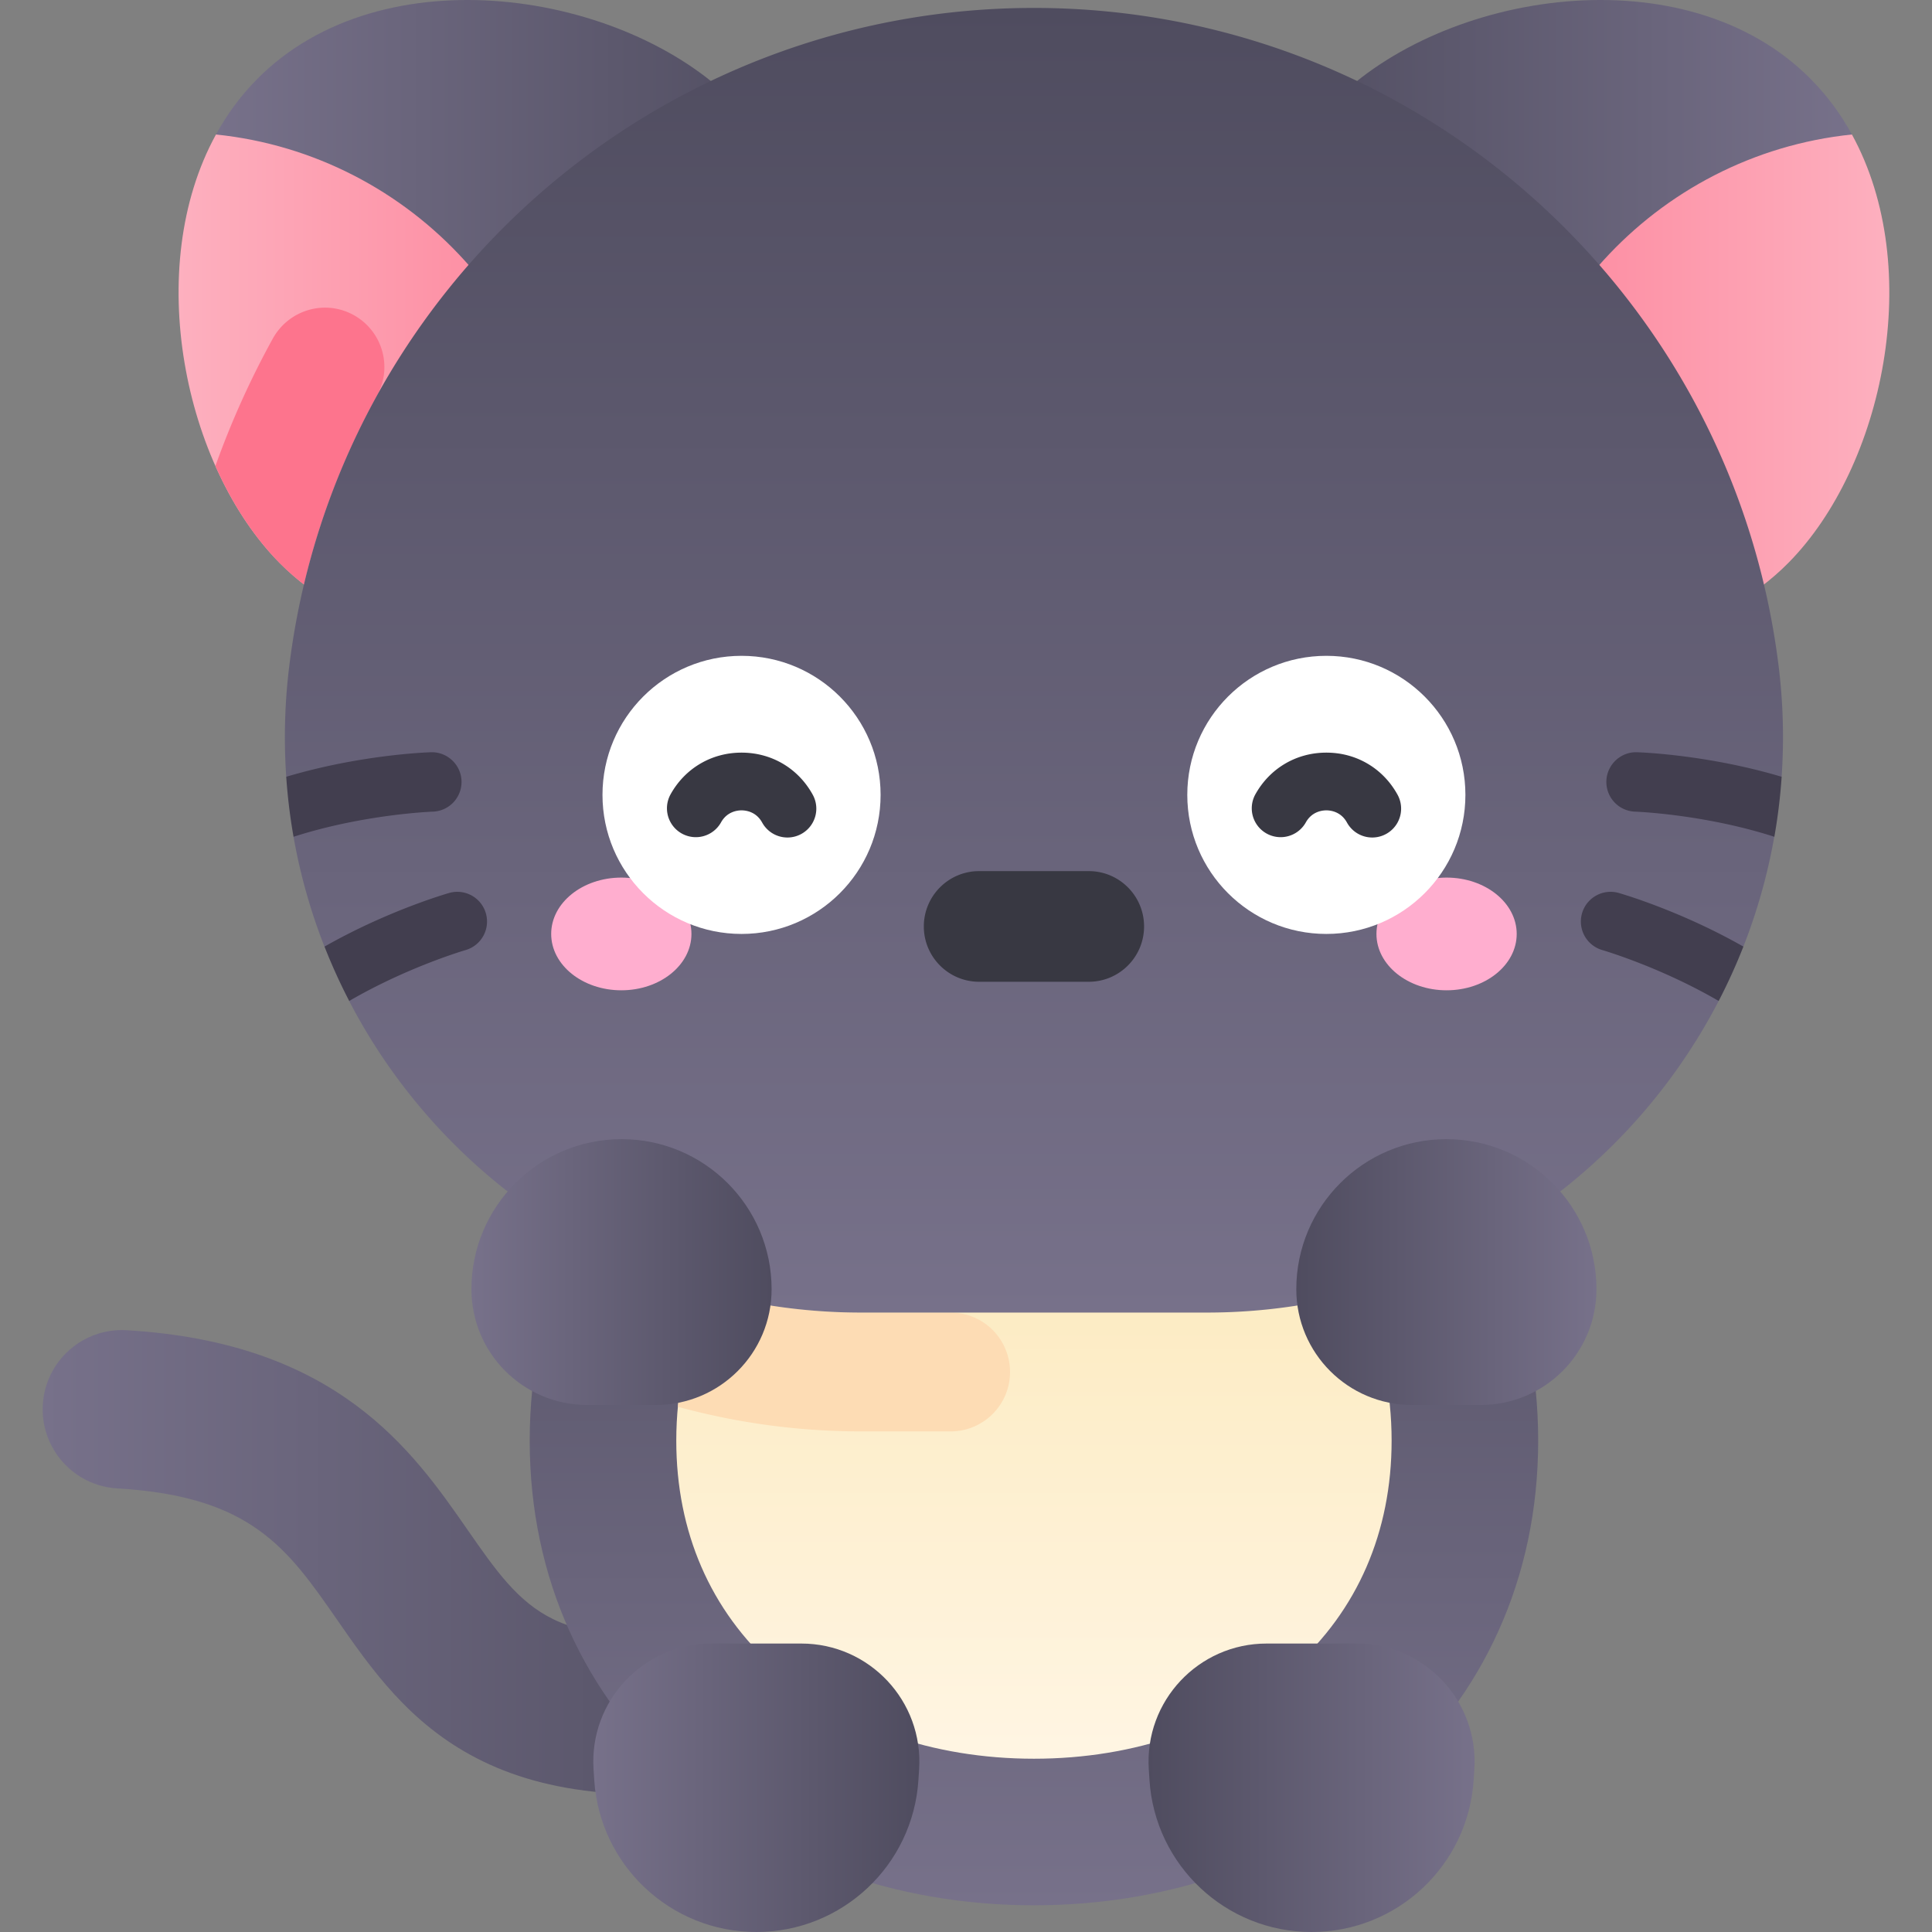 <svg height="512" viewBox="0 0 502 502" width="512" xmlns="http://www.w3.org/2000/svg" xmlns:xlink="http://www.w3.org/1999/xlink"><rect x="0" y="0" width="502" height="502" fill="#808080" stroke="none"/><linearGradient id="a"><stop offset="0" stop-color="#4f4c5f"/><stop offset="1" stop-color="#77718a"/></linearGradient><linearGradient id="c" gradientUnits="userSpaceOnUse" x1="327.288" x2="481.192" xlink:href="#a" y1="81.17" y2="81.17"/><linearGradient id="b"><stop offset="0" stop-color="#77718a"/><stop offset="1" stop-color="#4f4c5f"/></linearGradient><linearGradient id="d" gradientUnits="userSpaceOnUse" x1="56.118" x2="210.021" xlink:href="#b" y1="81.17" y2="81.17"/><linearGradient id="e" gradientUnits="userSpaceOnUse" x1="46.401" x2="147.066" y1="100.311" y2="100.311"><stop offset="0" stop-color="#fdb0bf"/><stop offset="1" stop-color="#fd869c"/></linearGradient><linearGradient id="f" gradientUnits="userSpaceOnUse" x1="11.091" x2="222.885" xlink:href="#b" y1="405.919" y2="405.919"/><linearGradient id="g" gradientUnits="userSpaceOnUse" x1="268.655" x2="268.655" xlink:href="#b" y1="495.06" y2="243.317"/><linearGradient id="h" gradientUnits="userSpaceOnUse" x1="268.655" x2="268.655" y1="456.977" y2="281.401"><stop offset="0" stop-color="#fff5e3"/><stop offset="1" stop-color="#fbe7b4"/></linearGradient><linearGradient id="i" gradientUnits="userSpaceOnUse" x1="390.244" x2="490.909" y1="100.311" y2="100.311"><stop offset="0" stop-color="#fd869c"/><stop offset="1" stop-color="#fdb0bf"/></linearGradient><linearGradient id="j" gradientUnits="userSpaceOnUse" x1="268.653" x2="268.653" xlink:href="#b" y1="341.049" y2="2.06"/><linearGradient id="k" gradientUnits="userSpaceOnUse" x1="122.495" x2="200.488" xlink:href="#b" y1="330.525" y2="330.525"/><linearGradient id="l" gradientUnits="userSpaceOnUse" x1="154.16" x2="238.881" xlink:href="#b" y1="464.525" y2="464.525"/><linearGradient id="m" gradientUnits="userSpaceOnUse" x1="336.822" x2="414.814" xlink:href="#a" y1="330.525" y2="330.525"/><linearGradient id="n" gradientUnits="userSpaceOnUse" x1="298.429" x2="383.149" xlink:href="#a" y1="464.525" y2="464.525"/><path d="M481.192 34.946c-2.851-5.208-6.382-10.036-10.633-14.338-32.639-33.061-95.662-22.83-124.049 5.918-28.388 28.738-24.929 78.833 7.709 111.883 11.61 11.754 25.351 19.773 39.514 23.931z" fill="url(#c)"/><path d="M56.118 34.946c2.851-5.208 6.382-10.036 10.633-14.338C99.39-12.453 162.413-2.222 190.8 26.526c28.388 28.738 24.929 78.833-7.709 111.883-11.61 11.754-25.351 19.773-39.514 23.931z" fill="url(#d)"/><path d="M147.066 135.908c0 9.15-1.204 18.012-3.489 26.432-25.66 7.524-52.699 2.388-70.99-16.129C47.904 121.22 37.045 69.684 56.118 34.946c51.094 5.28 90.948 48.479 90.948 100.962z" fill="url(#e)"/><path d="M91.523 81.663c-7.461-3.862-16.599-1.021-20.653 6.338a226.34 226.34 0 0 0-14.894 33.069c4.328 9.738 9.962 18.408 16.611 25.141a64.129 64.129 0 0 0 6.405 5.662 194.257 194.257 0 0 1 18.981-49.131c4.183-7.569 1.231-17.103-6.45-21.079z" fill="#fd748d"/><path d="M222.493 437.885c-2.2-11.155-13.025-18.414-24.179-16.214-25.153 4.96-42.988 4.655-54.524-.93-9.28-4.493-15.048-12.798-22.351-23.312-14.242-20.504-33.748-48.586-88.558-51.792-11.353-.663-21.088 7.998-21.753 19.348-.664 11.349 7.999 21.089 19.348 21.752 34.822 2.037 44.187 15.52 57.149 34.18 17.568 25.292 39.432 56.769 118.654 41.147 11.154-2.199 18.413-13.024 16.214-24.179z" fill="url(#f)"/><path d="M399.673 374.335c0 72.359-58.659 120.725-131.018 120.725s-131.018-48.366-131.018-120.725 58.659-131.018 131.018-131.018 131.018 58.659 131.018 131.018z" fill="url(#g)"/><path d="M268.655 456.977c-26.349 0-50.25-8.371-67.301-23.572-16.769-14.949-25.633-35.375-25.633-59.069 0-51.244 41.69-92.935 92.934-92.935s92.934 41.691 92.934 92.935c0 23.695-8.864 44.12-25.633 59.069-17.051 15.201-40.952 23.572-67.301 23.572z" fill="url(#h)"/><path d="M247.001 341.049h-23.248c-13.762 0-27.044-1.852-39.637-5.294a92.208 92.208 0 0 0-7.975 29.777 180.475 180.475 0 0 0 47.612 6.395h23.249c8.527 0 15.439-6.912 15.439-15.439s-6.913-15.439-15.44-15.439z" fill="#fddcb4"/><path d="M390.244 135.908c0 9.15 1.204 18.012 3.489 26.432 25.66 7.524 52.699 2.388 70.99-16.129 24.682-24.991 35.541-76.527 16.469-111.266-51.094 5.281-90.948 48.48-90.948 100.963z" fill="url(#i)"/><path d="m461.023 217.374-3.016-9.05 4.921-6.477c.661-9.595.412-19.41-.85-29.355C449.718 75.08 366.847 2.06 268.655 2.06c-98.192 0-181.063 73.02-193.423 170.431a150.914 150.914 0 0 0-.858 29.345l6.2 5.975-4.304 9.612a148.399 148.399 0 0 0 8.044 28.55l.003-.016 7.181 4.749-.761 9.38-.01-.001c24.754 47.734 74.592 80.964 133.025 80.964h89.804c58.431 0 108.26-33.231 133.015-80.963l-1.543-9.806 7.963-4.323a148.458 148.458 0 0 0 8.032-28.583z" fill="url(#j)"/><ellipse cx="161.439" cy="242.67" fill="#ffaecf" rx="18.222" ry="14.643"/><ellipse cx="375.87" cy="242.67" fill="#ffaecf" rx="18.222" ry="14.643"/><circle cx="192.678" cy="206.538" fill="#fff" r="36.132"/><circle cx="344.631" cy="206.538" fill="#fff" r="36.132"/><path d="M204.612 217.613a7.498 7.498 0 0 1-6.579-3.888c-1.571-2.858-4.268-3.167-5.354-3.167s-3.783.309-5.354 3.167a7.501 7.501 0 0 1-13.145-7.227c3.766-6.85 10.681-10.94 18.498-10.94s14.733 4.089 18.5 10.94a7.5 7.5 0 0 1-6.566 11.115zm151.953 0a7.498 7.498 0 0 1-6.579-3.888c-1.571-2.858-4.268-3.167-5.354-3.167s-3.783.309-5.354 3.167a7.501 7.501 0 0 1-13.145-7.227c3.766-6.85 10.682-10.94 18.499-10.94s14.733 4.09 18.499 10.94a7.5 7.5 0 0 1-6.566 11.115zm-73.672 37.484h-28.475c-7.94 0-14.376-6.436-14.376-14.376 0-7.94 6.436-14.376 14.376-14.376h28.475c7.94 0 14.376 6.436 14.376 14.376 0 7.939-6.437 14.376-14.376 14.376z" fill="#383842"/><path d="M161.492 295.993c-21.537 0-38.996 17.459-38.996 38.996 0 16.607 13.462 30.069 30.069 30.069h17.854c16.607 0 30.069-13.462 30.069-30.069 0-21.537-17.459-38.996-38.996-38.996z" fill="url(#k)"/><path d="M208.206 427.05h-23.371c-17.712 0-31.743 14.958-30.611 32.634l.18 2.811C155.827 484.71 174.26 502 196.521 502c22.261 0 40.694-17.29 42.116-39.505l.18-2.811c1.132-17.676-12.899-32.634-30.611-32.634z" fill="url(#l)"/><path d="M375.818 295.993c21.537 0 38.996 17.459 38.996 38.996 0 16.607-13.462 30.069-30.069 30.069h-17.854c-16.607 0-30.069-13.462-30.069-30.069 0-21.537 17.459-38.996 38.996-38.996z" fill="url(#m)"/><path d="M329.104 427.05h23.371c17.712 0 31.743 14.958 30.611 32.634l-.18 2.811C381.483 484.71 363.05 502 340.789 502c-22.261 0-40.694-17.29-42.116-39.505l-.18-2.811c-1.132-17.676 12.899-32.634 30.611-32.634z" fill="url(#n)"/><path d="M119.919 202.937c-.132-4.262-3.731-7.617-7.954-7.478-1.092.034-18.458.66-37.591 6.377a148.19 148.19 0 0 0 1.897 15.588c18.181-5.854 35.924-6.524 36.177-6.533a7.72 7.72 0 0 0 7.471-7.954zm-29.181 57.149c15.169-8.824 30.062-13.175 30.29-13.24A7.72 7.72 0 0 0 116.79 232c-1.001.286-16.199 4.703-32.471 13.958a149.131 149.131 0 0 0 6.419 14.128zm334.607-64.627c-4.223-.139-7.823 3.216-7.954 7.478a7.72 7.72 0 0 0 7.471 7.954c.253.008 17.997.679 36.178 6.533a148.69 148.69 0 0 0 1.897-15.588c-19.134-5.716-36.5-6.343-37.592-6.377zm27.647 50.498c-16.273-9.255-31.47-13.672-32.471-13.958a7.72 7.72 0 0 0-4.238 14.846c.227.065 15.121 4.417 30.29 13.241a149.793 149.793 0 0 0 6.419-14.129z" fill="#423e4f"/></svg>